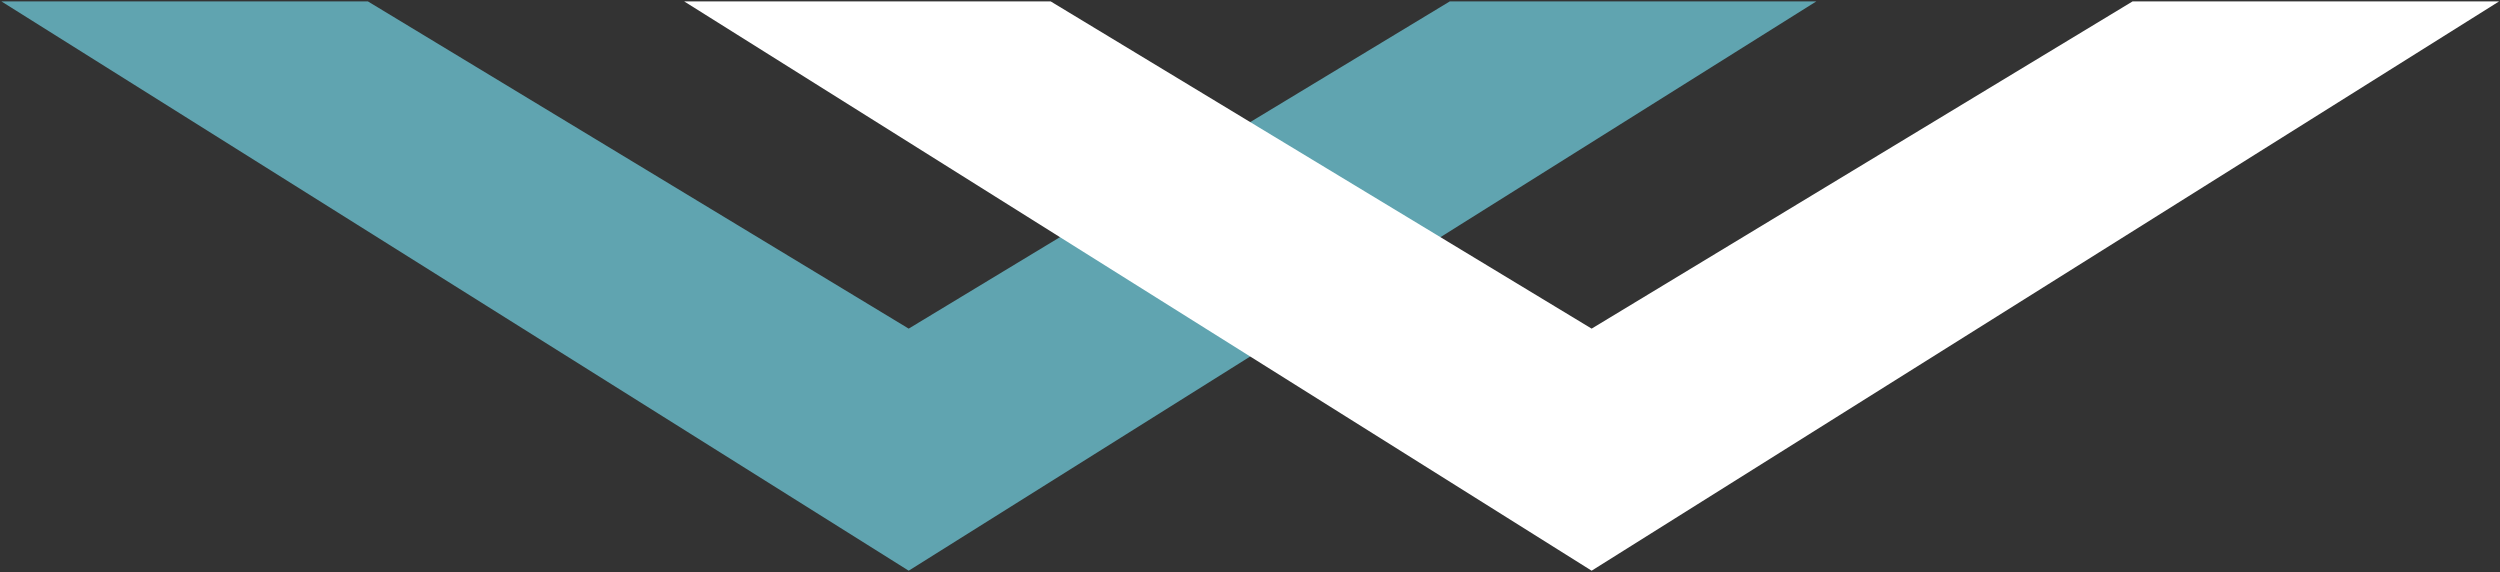 <svg version="1.2" xmlns="http://www.w3.org/2000/svg" viewBox="0 0 1577 361" width="1577" height="361">
	<rect x="0" y="0" width="1577" height="361" fill="#333333" stroke="none"/>
	<title>Wilmar_International_Logo-svg</title>
	<style>
		.s0 { fill: #60a4b0 } 
		.s1 { fill: #ffffff } 
	</style>
	<g id="g10">
		<g id="g52">
			<path id="path54" class="s0" d="m1145.7 0.9l-572.5 359.1-572.3-359.1h231.2l341.1 206.4 341.3-206.4z"/>
		</g>
		<g id="g56">
			<path id="path58" class="s1" d="m1576.4 0.9l-572.4 359.1-572.4-359.1h231.2l341.2 206.4 341.2-206.4z"/>
		</g>
	</g>
</svg>